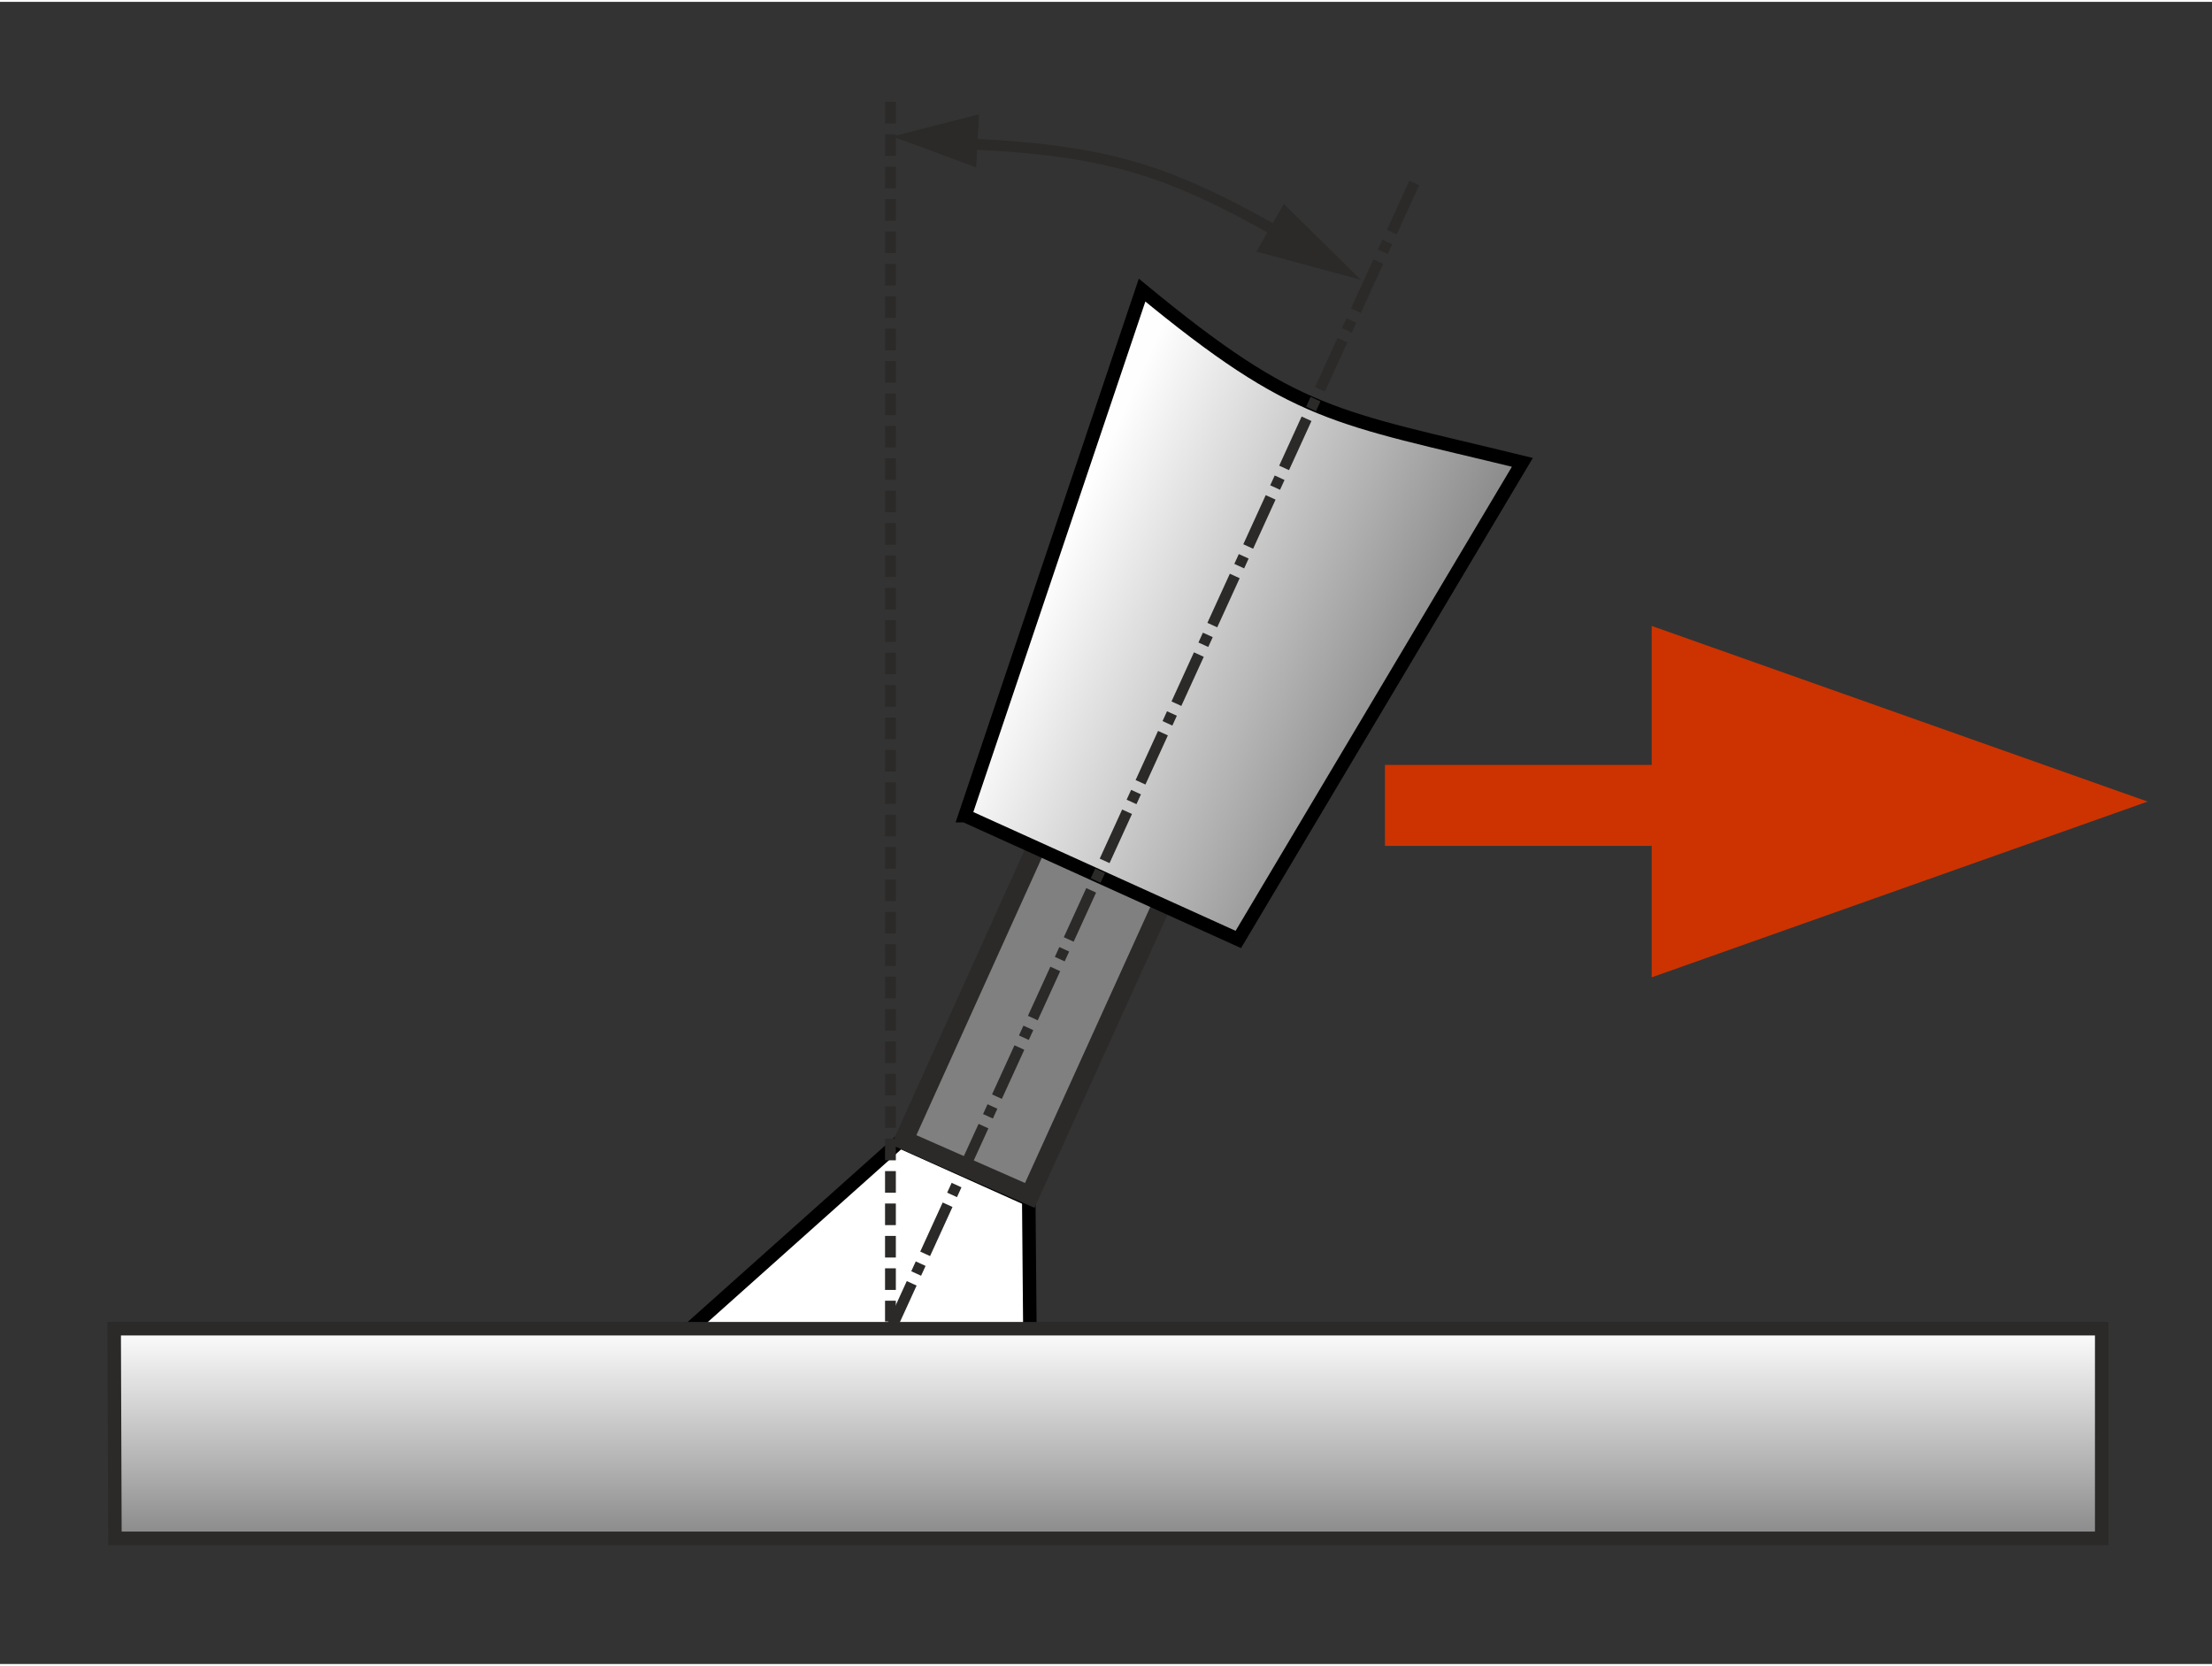 <svg xmlns="http://www.w3.org/2000/svg" width="239" height="180" style="shape-rendering:geometricPrecision;text-rendering:geometricPrecision;image-rendering:optimizeQuality;fill-rule:evenodd;clip-rule:evenodd" viewBox="0 0 67810 50956" xmlns:xlink="http://www.w3.org/1999/xlink"><rect x="0" y="0" width="67810" height="50956" fill="#333333" stroke="none"/><defs><linearGradient id="id0" gradientUnits="userSpaceOnUse" x1="43750.3" y1="20648" x2="32963.2" y2="15762.3"><stop offset="0" style="stop-opacity:1;stop-color:#898989"/><stop offset="1" style="stop-opacity:1;stop-color:#fefefe"/></linearGradient><linearGradient id="id1" gradientUnits="userSpaceOnUse" xlink:href="#id0" x1="33952.4" y1="47103.8" x2="33952.4" y2="40675.7"/></defs><g id="Ebene_x0020_1"><g id="_535488256"><polygon points="31537,36711 31574,40974 20907,40902 27585,34937" style="fill:#fff;stroke:#000;stroke-width:413.884"/><polygon points="27708,34891 36420,15621 40292,17365 31568,36591" style="fill:gray;stroke:#2b2a29;stroke-width:579.438"/><path d="M29582 24949l5429-16112c4769 3929 5883 3868 11658 5280l-8708 14627-8379-3795z" style="fill:url(#id0);stroke:#000;stroke-width:413.884"/><line x1="43354" y1="5553" x2="27191" y2="40944" style="fill:none;stroke:#2b2a29;stroke-width:331.107;stroke-dasharray:1655.537 331.107 331.107 331.107"/><line x1="27297" y1="3066" x2="27297" y2="40456" style="fill:none;stroke:#2b2a29;stroke-width:331.107;stroke-dasharray:662.215 331.107"/><g><path d="M27363 4127l2647-681-83 1628-2564-947zm12174 2952l-165 287-320-183-310-174-303-167-296-160-289-152-282-145-278-139-273-131-269-125-266-118-264-113-261-106-261-100-261-95-261-89-262-83-264-79-267-74-271-68-274-64-280-60-285-56-292-51-298-47-307-43-315-40-324-36-334-33-345-30-356-26-369-24-381-21 17-331 384 21 372 24 359 27 349 30 339 33 328 37 320 41 312 44 304 48 297 52 291 56 286 61 280 66 277 70 274 76 270 80 269 86 267 91 267 97 266 102 268 109 268 114 271 121 274 127 277 133 281 140 286 147 292 154 298 161 305 168 314 176 321 184zm2179 1443l-3200-867 840-1461 2360 2328z" style="fill:#2b2a29;fill-rule:nonzero"/></g><polygon points="64429,40676 3500,40676 3523,47104 64429,47104" style="fill:url(#id1);stroke:#2b2a29;stroke-width:413.884"/><g><path d="M51428 25875h-8971v-2483h8971v2483zm14409-1358l-15203 5388V19132l15203 5385z" style="fill:#c30;fill-rule:nonzero"/></g><polygon points="67810,0 0,0 0,50956 67810,50956" style="fill:none"/></g></g></svg>